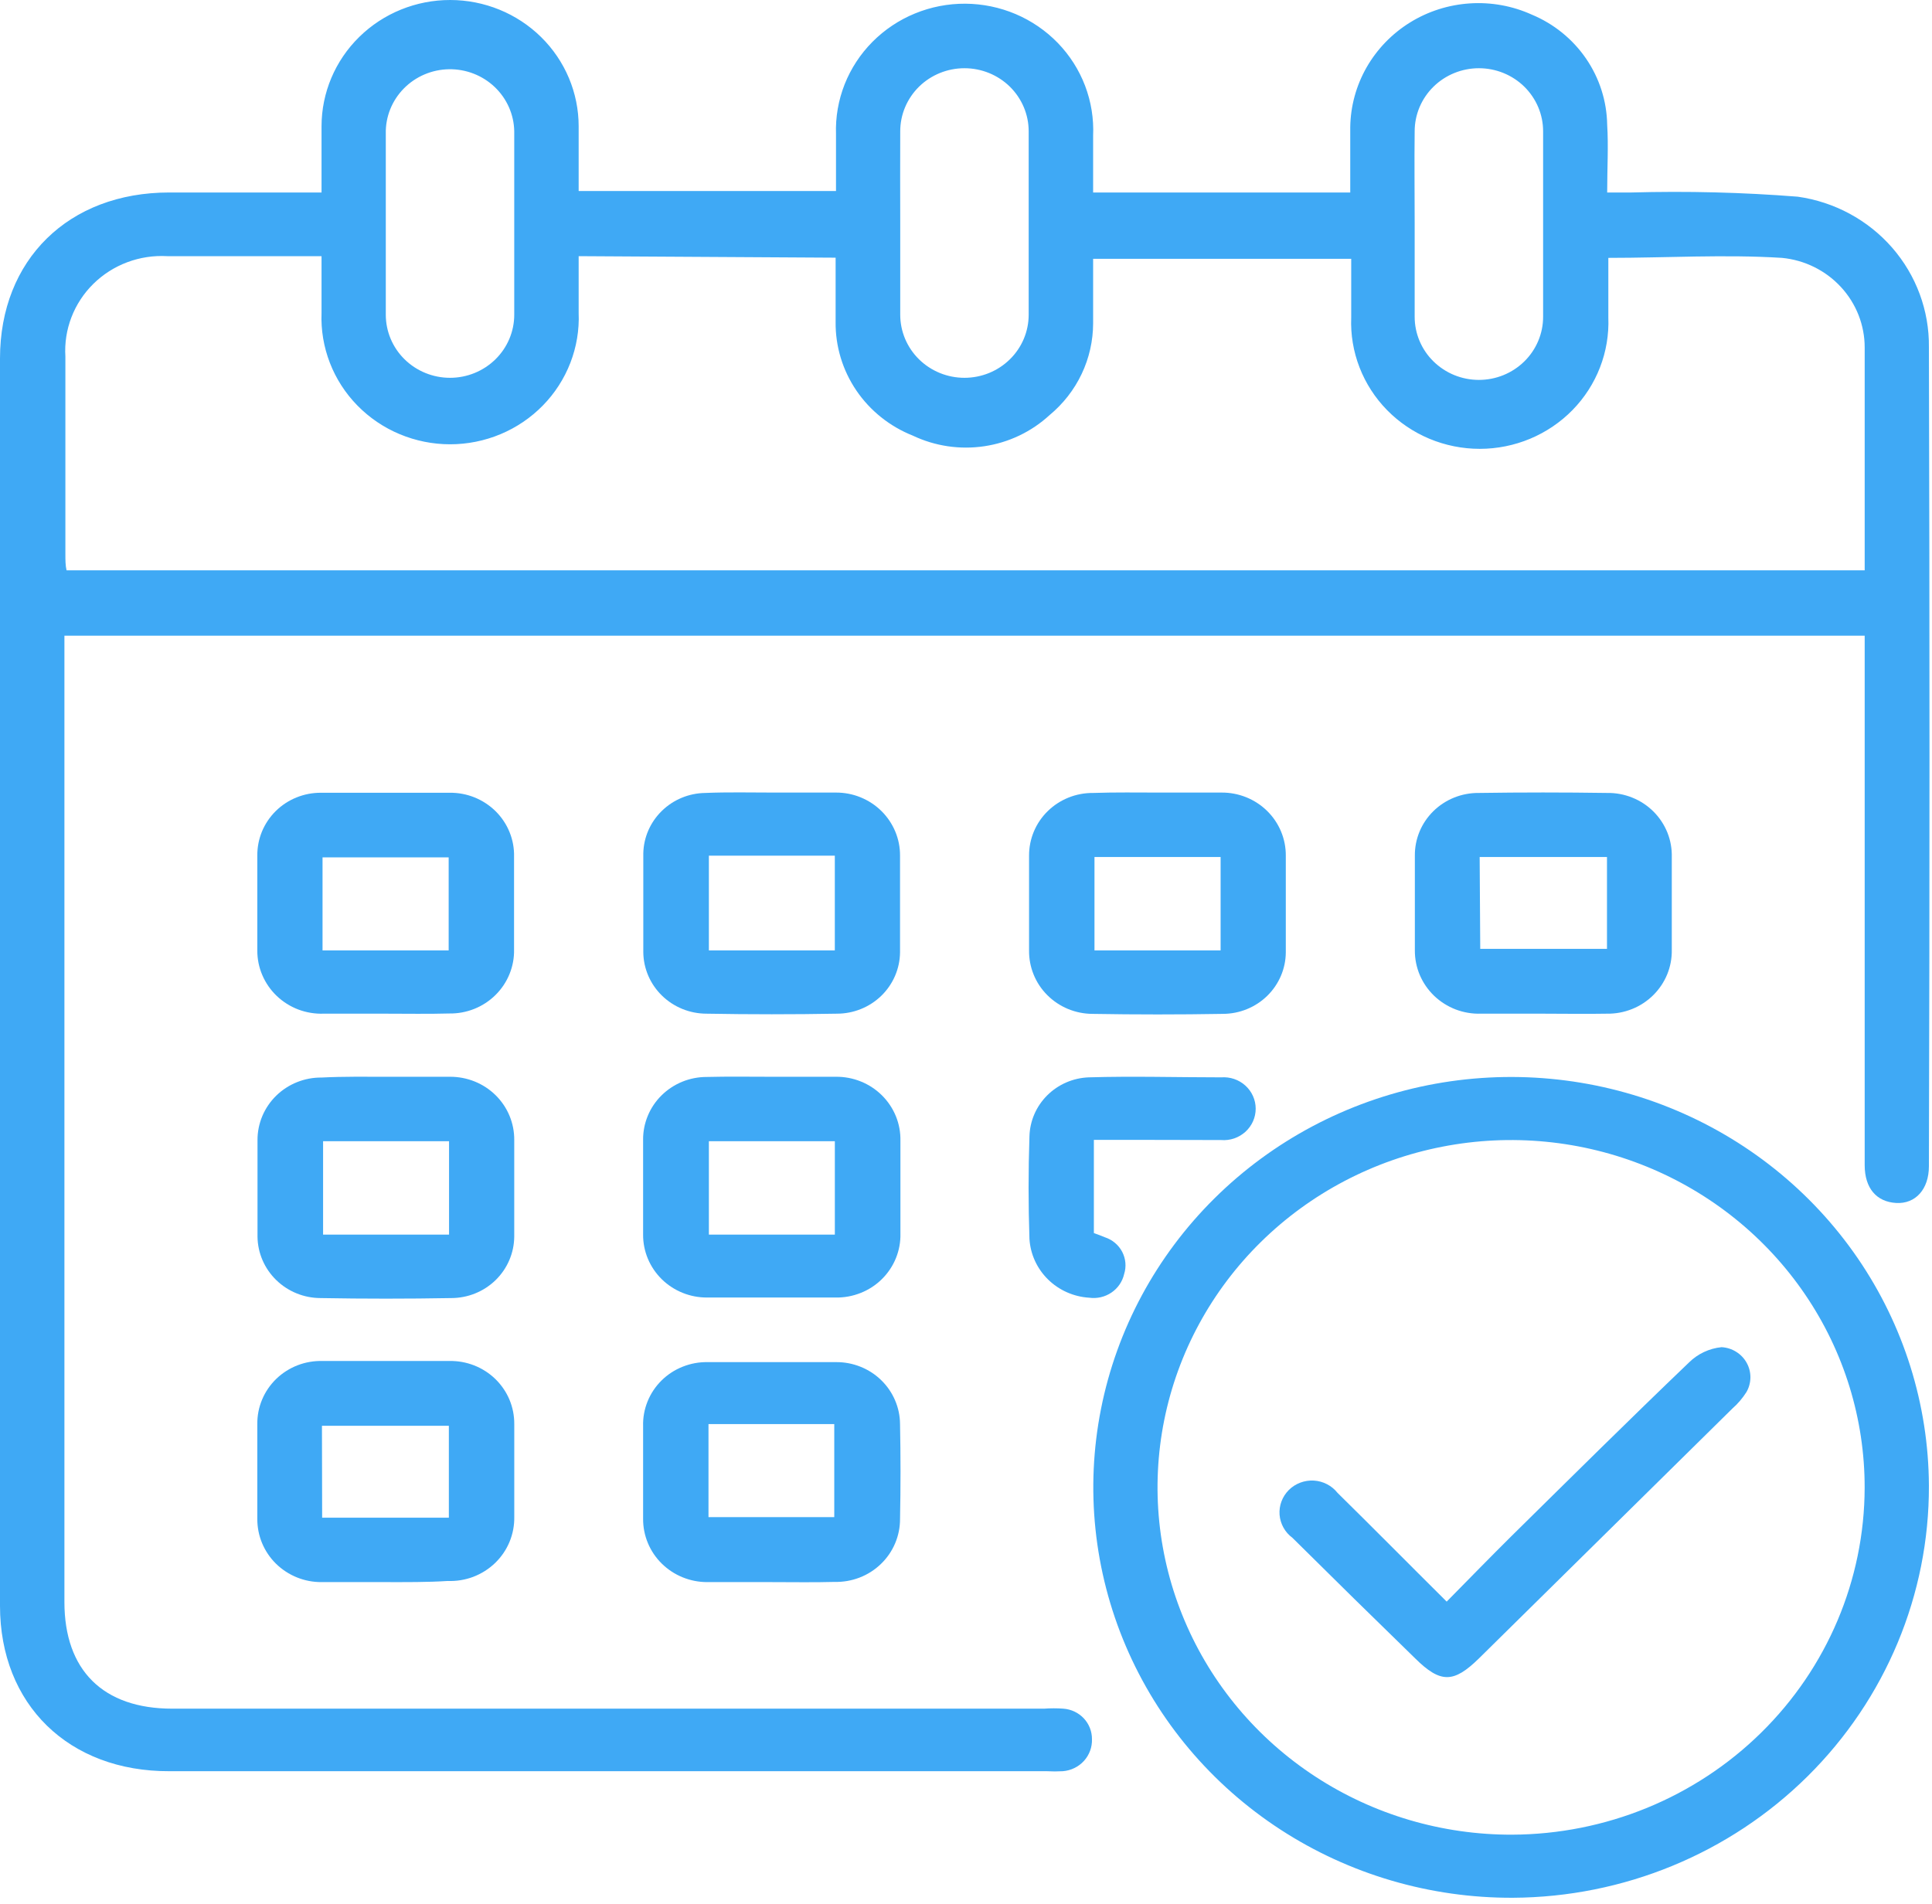 <?xml version="1.0" encoding="UTF-8"?> <svg xmlns="http://www.w3.org/2000/svg" width="70" height="69" viewBox="0 0 70 69" fill="none"> <path d="M11.65 6.975C11.65 6.097 11.65 5.335 11.65 4.573C11.651 3.359 12.143 2.195 13.017 1.338C13.891 0.48 15.076 -0.001 16.312 1.28949e-06C17.547 0.001 18.732 0.484 19.605 1.343C20.477 2.201 20.967 3.366 20.966 4.579C20.966 5.341 20.966 6.104 20.966 6.921H30.29C30.29 6.234 30.29 5.547 30.29 4.861C30.269 4.245 30.376 3.632 30.602 3.057C30.829 2.483 31.172 1.959 31.609 1.518C32.047 1.077 32.571 0.726 33.149 0.489C33.728 0.251 34.349 0.13 34.977 0.134C35.604 0.138 36.224 0.266 36.799 0.51C37.375 0.755 37.894 1.111 38.327 1.557C38.759 2.004 39.095 2.531 39.315 3.109C39.534 3.686 39.633 4.3 39.606 4.916C39.606 5.602 39.606 6.241 39.606 6.975H48.922C48.922 6.2 48.922 5.403 48.922 4.6C48.934 3.842 49.138 3.099 49.516 2.438C49.895 1.777 50.435 1.219 51.087 0.815C51.74 0.41 52.486 0.173 53.256 0.123C54.026 0.073 54.797 0.212 55.498 0.529C56.298 0.862 56.982 1.417 57.467 2.125C57.952 2.833 58.217 3.664 58.231 4.518C58.28 5.3 58.231 6.083 58.231 6.975H59.111C61.121 6.919 63.132 6.969 65.136 7.127C66.466 7.315 67.681 7.971 68.556 8.974C69.43 9.977 69.903 11.258 69.888 12.578C69.916 22.469 69.916 32.362 69.888 42.258C69.888 43.089 69.406 43.631 68.7 43.59C67.994 43.549 67.561 43.061 67.561 42.217C67.561 36.115 67.561 30.012 67.561 23.906V23.034H2.334V23.789C2.334 35.209 2.334 46.629 2.334 58.049C2.334 60.521 3.732 61.914 6.241 61.914H37.83C38.063 61.897 38.297 61.897 38.529 61.914C38.812 61.935 39.077 62.061 39.269 62.266C39.461 62.471 39.566 62.741 39.564 63.02C39.574 63.309 39.469 63.592 39.273 63.808C39.076 64.024 38.802 64.157 38.508 64.18C38.315 64.191 38.121 64.191 37.928 64.18H6.143C2.488 64.194 0 61.763 0 58.186C0 43.123 0 28.058 0 12.99C0 9.413 2.481 6.975 6.129 6.975H11.65ZM20.966 9.282C20.966 10.01 20.966 10.655 20.966 11.342C20.991 11.958 20.888 12.572 20.665 13.148C20.442 13.724 20.103 14.25 19.668 14.694C19.233 15.138 18.711 15.492 18.134 15.733C17.557 15.974 16.936 16.099 16.308 16.099C15.681 16.099 15.06 15.974 14.483 15.733C13.906 15.492 13.384 15.138 12.949 14.694C12.514 14.25 12.175 13.724 11.952 13.148C11.729 12.572 11.626 11.958 11.65 11.342C11.65 10.655 11.65 9.969 11.65 9.282H6.059C5.566 9.254 5.072 9.329 4.611 9.502C4.149 9.675 3.73 9.943 3.381 10.287C3.033 10.63 2.762 11.043 2.588 11.497C2.413 11.951 2.339 12.437 2.369 12.921C2.369 15.303 2.369 17.686 2.369 20.075C2.369 20.281 2.369 20.487 2.411 20.666H67.561C67.561 17.919 67.561 15.269 67.561 12.598C67.563 11.787 67.257 11.003 66.702 10.402C66.148 9.8 65.385 9.423 64.563 9.344C62.466 9.214 60.404 9.344 58.273 9.344C58.273 10.086 58.273 10.8 58.273 11.507C58.297 12.123 58.194 12.737 57.971 13.313C57.748 13.889 57.409 14.415 56.974 14.859C56.539 15.303 56.017 15.656 55.44 15.898C54.863 16.139 54.242 16.264 53.615 16.264C52.987 16.264 52.366 16.139 51.789 15.898C51.212 15.656 50.69 15.303 50.255 14.859C49.82 14.415 49.481 13.889 49.258 13.313C49.035 12.737 48.932 12.123 48.957 11.507C48.957 10.82 48.957 10.092 48.957 9.378H39.606C39.606 10.189 39.606 10.951 39.606 11.713C39.605 12.347 39.464 12.974 39.191 13.549C38.918 14.125 38.52 14.634 38.026 15.043C37.373 15.644 36.55 16.037 35.666 16.169C34.781 16.302 33.876 16.167 33.071 15.784C32.238 15.453 31.525 14.883 31.026 14.148C30.528 13.413 30.266 12.548 30.276 11.665C30.276 10.889 30.276 10.113 30.276 9.337L20.966 9.282ZM13.978 8.047C13.978 9.166 13.978 10.285 13.978 11.404C13.978 12.01 14.223 12.592 14.659 13.02C15.096 13.449 15.688 13.69 16.305 13.69C16.922 13.69 17.514 13.449 17.951 13.02C18.387 12.592 18.632 12.01 18.632 11.404C18.632 9.189 18.632 6.973 18.632 4.758C18.622 4.152 18.367 3.574 17.923 3.152C17.48 2.731 16.884 2.499 16.266 2.509C15.649 2.519 15.061 2.77 14.632 3.206C14.203 3.642 13.967 4.227 13.978 4.833C13.978 5.904 13.978 6.975 13.978 8.047ZM32.617 8.047C32.617 9.166 32.617 10.285 32.617 11.404C32.617 11.704 32.677 12.001 32.794 12.279C32.911 12.556 33.082 12.808 33.298 13.02C33.514 13.233 33.771 13.401 34.053 13.516C34.336 13.631 34.638 13.69 34.944 13.69C35.25 13.69 35.552 13.631 35.835 13.516C36.117 13.401 36.373 13.233 36.59 13.02C36.806 12.808 36.977 12.556 37.094 12.279C37.211 12.001 37.271 11.704 37.271 11.404C37.271 9.189 37.271 6.973 37.271 4.758C37.271 4.458 37.211 4.16 37.094 3.883C36.977 3.606 36.806 3.354 36.59 3.141C36.373 2.929 36.117 2.761 35.835 2.646C35.552 2.531 35.25 2.472 34.944 2.472C34.638 2.472 34.336 2.531 34.053 2.646C33.771 2.761 33.514 2.929 33.298 3.141C33.082 3.354 32.911 3.606 32.794 3.883C32.677 4.16 32.617 4.458 32.617 4.758C32.61 5.863 32.617 6.975 32.617 8.06V8.047ZM51.256 8.047C51.256 9.145 51.256 10.241 51.256 11.335C51.256 11.383 51.256 11.431 51.256 11.479C51.256 11.78 51.316 12.077 51.433 12.354C51.55 12.632 51.721 12.884 51.938 13.096C52.154 13.308 52.41 13.477 52.693 13.592C52.975 13.707 53.278 13.766 53.583 13.766C53.889 13.766 54.191 13.707 54.474 13.592C54.756 13.477 55.013 13.308 55.229 13.096C55.445 12.884 55.616 12.632 55.733 12.354C55.85 12.077 55.91 11.78 55.91 11.479C55.91 9.241 55.91 7.001 55.91 4.758C55.91 4.458 55.85 4.16 55.733 3.883C55.616 3.606 55.445 3.354 55.229 3.141C55.013 2.929 54.756 2.761 54.474 2.646C54.191 2.531 53.889 2.472 53.583 2.472C53.278 2.472 52.975 2.531 52.693 2.646C52.41 2.761 52.154 2.929 51.938 3.141C51.721 3.354 51.55 3.606 51.433 3.883C51.316 4.16 51.256 4.458 51.256 4.758C51.242 5.884 51.256 6.975 51.256 8.074V8.047Z" fill="#3FA9F5"></path> <path d="M54.813 68.766C51.819 68.778 48.889 67.918 46.392 66.294C43.896 64.67 41.946 62.356 40.789 59.643C39.632 56.931 39.319 53.942 39.891 51.055C40.463 48.168 41.893 45.512 44.002 43.424C46.11 41.335 48.801 39.908 51.735 39.322C54.669 38.737 57.714 39.019 60.485 40.133C63.256 41.247 65.628 43.143 67.302 45.582C68.975 48.021 69.875 50.892 69.888 53.834C69.901 57.776 68.321 61.563 65.494 64.363C62.668 67.163 58.827 68.746 54.813 68.766ZM67.56 53.916C67.565 51.425 66.816 48.988 65.409 46.915C64.003 44.842 62.001 43.226 59.659 42.271C57.316 41.316 54.738 41.066 52.251 41.552C49.763 42.038 47.479 43.239 45.687 45.001C43.894 46.764 42.675 49.01 42.183 51.454C41.691 53.898 41.948 56.43 42.923 58.73C43.897 61.03 45.544 62.995 47.656 64.374C49.768 65.754 52.249 66.487 54.785 66.48C58.172 66.467 61.416 65.139 63.809 62.785C66.203 60.431 67.551 57.243 67.56 53.916Z" fill="#3FA9F5"></path> <path d="M13.978 36.731C13.223 36.731 12.475 36.731 11.721 36.731C11.408 36.741 11.097 36.689 10.806 36.579C10.514 36.468 10.249 36.3 10.025 36.086C9.801 35.872 9.624 35.615 9.503 35.332C9.382 35.049 9.321 34.745 9.323 34.438C9.323 33.294 9.323 32.15 9.323 31.005C9.32 30.706 9.377 30.409 9.491 30.132C9.606 29.855 9.775 29.602 9.99 29.39C10.204 29.178 10.46 29.01 10.742 28.896C11.023 28.782 11.325 28.724 11.63 28.726C13.181 28.726 14.733 28.726 16.284 28.726C16.595 28.721 16.903 28.778 17.191 28.893C17.478 29.009 17.739 29.18 17.958 29.396C18.177 29.613 18.348 29.871 18.463 30.154C18.578 30.438 18.633 30.741 18.625 31.046C18.625 32.168 18.625 33.287 18.625 34.404C18.632 34.709 18.576 35.013 18.46 35.296C18.345 35.58 18.172 35.837 17.953 36.054C17.734 36.271 17.473 36.442 17.185 36.557C16.897 36.672 16.588 36.729 16.277 36.724C15.508 36.745 14.733 36.731 13.978 36.731ZM16.256 34.438V31.067H11.686V34.438H16.256Z" fill="#3FA9F5"></path> <path d="M28.032 28.719C28.787 28.719 29.535 28.719 30.289 28.719C30.595 28.718 30.898 28.776 31.18 28.891C31.462 29.006 31.719 29.174 31.935 29.387C32.15 29.599 32.321 29.852 32.437 30.13C32.553 30.407 32.612 30.705 32.61 31.005C32.61 32.172 32.61 33.34 32.61 34.507C32.604 35.099 32.361 35.664 31.933 36.081C31.505 36.497 30.927 36.731 30.324 36.731C28.75 36.759 27.172 36.759 25.593 36.731C24.99 36.729 24.412 36.494 23.984 36.076C23.556 35.659 23.313 35.092 23.308 34.5C23.308 33.312 23.308 32.117 23.308 30.923C23.32 30.343 23.561 29.791 23.98 29.383C24.398 28.974 24.961 28.741 25.551 28.733C26.376 28.698 27.207 28.719 28.032 28.719ZM25.684 31.005V34.438H30.247V31.005H25.684Z" fill="#3FA9F5"></path> <path d="M42.003 28.719C42.758 28.719 43.505 28.719 44.26 28.719C44.566 28.717 44.87 28.775 45.153 28.889C45.436 29.003 45.694 29.172 45.91 29.384C46.127 29.597 46.298 29.85 46.414 30.128C46.53 30.406 46.589 30.704 46.587 31.005C46.587 32.172 46.587 33.34 46.587 34.507C46.584 35.099 46.342 35.665 45.916 36.083C45.489 36.501 44.912 36.736 44.309 36.738C42.734 36.765 41.157 36.765 39.578 36.738C39.273 36.736 38.972 36.675 38.691 36.558C38.411 36.441 38.157 36.271 37.944 36.057C37.73 35.843 37.562 35.59 37.45 35.312C37.337 35.034 37.281 34.737 37.285 34.438C37.285 33.291 37.285 32.152 37.285 31.005C37.284 30.706 37.342 30.409 37.458 30.132C37.574 29.855 37.745 29.603 37.961 29.392C38.177 29.18 38.434 29.013 38.716 28.9C38.998 28.787 39.301 28.73 39.606 28.733C40.402 28.705 41.234 28.719 42.003 28.719ZM44.225 34.438V31.053H39.655V34.438H44.225Z" fill="#3FA9F5"></path> <path d="M55.91 36.731C55.156 36.731 54.408 36.731 53.653 36.731C53.341 36.74 53.031 36.688 52.74 36.577C52.45 36.465 52.185 36.297 51.962 36.084C51.739 35.869 51.562 35.613 51.442 35.331C51.322 35.048 51.261 34.744 51.263 34.438C51.263 33.294 51.263 32.149 51.263 31.005C51.26 30.706 51.318 30.409 51.433 30.132C51.548 29.855 51.719 29.604 51.934 29.392C52.15 29.18 52.406 29.013 52.688 28.9C52.969 28.787 53.272 28.73 53.576 28.733C55.128 28.71 56.679 28.71 58.231 28.733C58.542 28.728 58.851 28.785 59.139 28.901C59.427 29.016 59.688 29.188 59.907 29.405C60.126 29.623 60.297 29.882 60.412 30.166C60.526 30.45 60.58 30.755 60.572 31.06C60.572 32.181 60.572 33.301 60.572 34.417C60.578 34.722 60.521 35.025 60.405 35.308C60.289 35.59 60.116 35.847 59.897 36.063C59.678 36.279 59.417 36.45 59.13 36.564C58.842 36.679 58.534 36.736 58.224 36.731C57.441 36.745 56.665 36.731 55.91 36.731ZM53.632 34.383H58.224V31.053H53.611L53.632 34.383Z" fill="#3FA9F5"></path> <path d="M14.047 39.017C14.802 39.017 15.55 39.017 16.305 39.017C16.611 39.016 16.915 39.074 17.198 39.188C17.481 39.302 17.738 39.47 17.955 39.683C18.171 39.896 18.343 40.148 18.459 40.427C18.575 40.705 18.634 41.003 18.632 41.304C18.632 42.471 18.632 43.638 18.632 44.805C18.628 45.398 18.386 45.966 17.958 46.384C17.53 46.802 16.951 47.036 16.347 47.036C14.772 47.064 13.195 47.064 11.615 47.036C11.014 47.035 10.436 46.8 10.009 46.384C9.581 45.968 9.337 45.403 9.33 44.812C9.33 43.645 9.33 42.478 9.33 41.31C9.329 41.012 9.389 40.715 9.505 40.439C9.622 40.163 9.793 39.912 10.008 39.702C10.224 39.491 10.481 39.324 10.762 39.212C11.044 39.099 11.346 39.042 11.65 39.045C12.447 39.004 13.279 39.017 14.047 39.017ZM16.27 44.736V41.352H11.706V44.736H16.27Z" fill="#3FA9F5"></path> <path d="M27.955 39.017C28.731 39.017 29.507 39.017 30.283 39.017C30.593 39.014 30.901 39.071 31.188 39.187C31.475 39.302 31.736 39.474 31.954 39.69C32.173 39.907 32.344 40.164 32.46 40.447C32.575 40.73 32.63 41.033 32.624 41.338C32.624 42.459 32.624 43.578 32.624 44.695C32.632 45.001 32.576 45.305 32.461 45.589C32.346 45.873 32.173 46.131 31.954 46.348C31.735 46.565 31.473 46.736 31.184 46.85C30.896 46.965 30.587 47.022 30.276 47.016C28.724 47.016 27.173 47.016 25.621 47.016C25.316 47.018 25.013 46.96 24.731 46.846C24.449 46.732 24.192 46.564 23.976 46.352C23.761 46.14 23.59 45.888 23.474 45.611C23.358 45.334 23.299 45.036 23.301 44.736C23.301 43.592 23.301 42.448 23.301 41.304C23.298 41.005 23.356 40.708 23.471 40.431C23.585 40.154 23.755 39.903 23.969 39.691C24.184 39.479 24.439 39.311 24.72 39.196C25.001 39.082 25.303 39.023 25.607 39.024C26.383 39.004 27.166 39.017 27.955 39.017ZM30.248 44.736V41.352H25.684V44.736H30.248Z" fill="#3FA9F5"></path> <path d="M13.978 57.328C13.202 57.328 12.427 57.328 11.651 57.328C11.344 57.33 11.04 57.272 10.756 57.157C10.473 57.042 10.215 56.873 9.998 56.66C9.782 56.447 9.611 56.193 9.495 55.914C9.379 55.635 9.321 55.336 9.323 55.035C9.323 53.891 9.323 52.746 9.323 51.602C9.32 51.297 9.378 50.995 9.497 50.713C9.615 50.431 9.79 50.176 10.011 49.962C10.233 49.749 10.496 49.581 10.785 49.47C11.074 49.359 11.383 49.307 11.693 49.316C13.221 49.316 14.749 49.316 16.277 49.316C16.586 49.309 16.893 49.364 17.18 49.476C17.467 49.589 17.728 49.756 17.947 49.969C18.167 50.183 18.341 50.437 18.459 50.718C18.576 50.998 18.635 51.299 18.633 51.602C18.633 52.724 18.633 53.843 18.633 54.959C18.639 55.27 18.581 55.58 18.462 55.868C18.343 56.156 18.165 56.417 17.939 56.635C17.713 56.853 17.444 57.023 17.149 57.136C16.853 57.248 16.538 57.299 16.221 57.287C15.474 57.335 14.719 57.328 13.978 57.328ZM11.672 54.994H16.263V51.664H11.665L11.672 54.994Z" fill="#3FA9F5"></path> <path d="M27.955 57.328C27.18 57.328 26.404 57.328 25.628 57.328C25.322 57.329 25.018 57.27 24.735 57.155C24.451 57.04 24.194 56.871 23.978 56.658C23.761 56.445 23.59 56.192 23.474 55.913C23.358 55.634 23.299 55.336 23.301 55.035C23.301 53.913 23.301 52.794 23.301 51.678C23.292 51.372 23.347 51.069 23.461 50.785C23.575 50.501 23.747 50.242 23.966 50.025C24.185 49.808 24.446 49.637 24.734 49.523C25.022 49.408 25.331 49.351 25.642 49.357C27.193 49.357 28.745 49.357 30.297 49.357C30.598 49.355 30.898 49.412 31.177 49.524C31.457 49.636 31.712 49.8 31.926 50.009C32.141 50.217 32.312 50.465 32.429 50.739C32.547 51.012 32.608 51.305 32.61 51.602C32.633 52.746 32.633 53.891 32.61 55.035C32.612 55.34 32.551 55.642 32.432 55.923C32.313 56.205 32.137 56.46 31.915 56.673C31.694 56.886 31.43 57.054 31.141 57.165C30.852 57.276 30.544 57.329 30.234 57.321C29.479 57.342 28.731 57.328 27.955 57.328ZM25.67 51.602V54.973H30.227V51.602H25.67Z" fill="#3FA9F5"></path> <path d="M39.633 41.304V44.681C39.766 44.73 39.906 44.778 40.032 44.833C40.302 44.921 40.527 45.109 40.658 45.358C40.788 45.607 40.815 45.897 40.73 46.164C40.668 46.438 40.504 46.678 40.269 46.837C40.035 46.996 39.748 47.062 39.466 47.023C38.902 46.989 38.371 46.753 37.972 46.361C37.573 45.969 37.334 45.448 37.299 44.894C37.257 43.658 37.257 42.416 37.299 41.173C37.315 40.616 37.545 40.086 37.943 39.69C38.341 39.293 38.878 39.06 39.445 39.038C41.045 38.99 42.645 39.038 44.246 39.038C44.405 39.026 44.566 39.046 44.717 39.098C44.868 39.149 45.006 39.231 45.124 39.338C45.241 39.444 45.335 39.574 45.399 39.718C45.463 39.862 45.496 40.017 45.496 40.174C45.496 40.331 45.463 40.487 45.399 40.631C45.335 40.775 45.241 40.904 45.124 41.011C45.006 41.117 44.868 41.199 44.717 41.251C44.566 41.302 44.405 41.323 44.246 41.31C42.715 41.304 41.234 41.304 39.633 41.304Z" fill="#3FA9F5"></path> <path d="M52.416 58.035C53.234 57.204 53.989 56.429 54.751 55.673C56.889 53.566 59.021 51.451 61.194 49.371C61.511 49.057 61.928 48.86 62.375 48.815C62.564 48.826 62.746 48.883 62.905 48.983C63.065 49.082 63.196 49.22 63.286 49.383C63.376 49.545 63.422 49.728 63.421 49.913C63.419 50.099 63.37 50.281 63.277 50.442C63.137 50.664 62.965 50.865 62.767 51.039L53.59 60.088C52.668 60.994 52.193 61.001 51.27 60.088C49.779 58.637 48.297 57.182 46.825 55.721C46.692 55.623 46.581 55.497 46.501 55.352C46.421 55.208 46.374 55.048 46.361 54.885C46.349 54.721 46.373 54.556 46.431 54.402C46.489 54.248 46.58 54.107 46.697 53.99C46.815 53.873 46.956 53.783 47.112 53.724C47.269 53.665 47.436 53.64 47.603 53.649C47.77 53.659 47.933 53.704 48.081 53.781C48.229 53.858 48.358 53.964 48.461 54.094C49.746 55.358 51.019 56.648 52.416 58.035Z" fill="#3FA9F5"></path> </svg> 